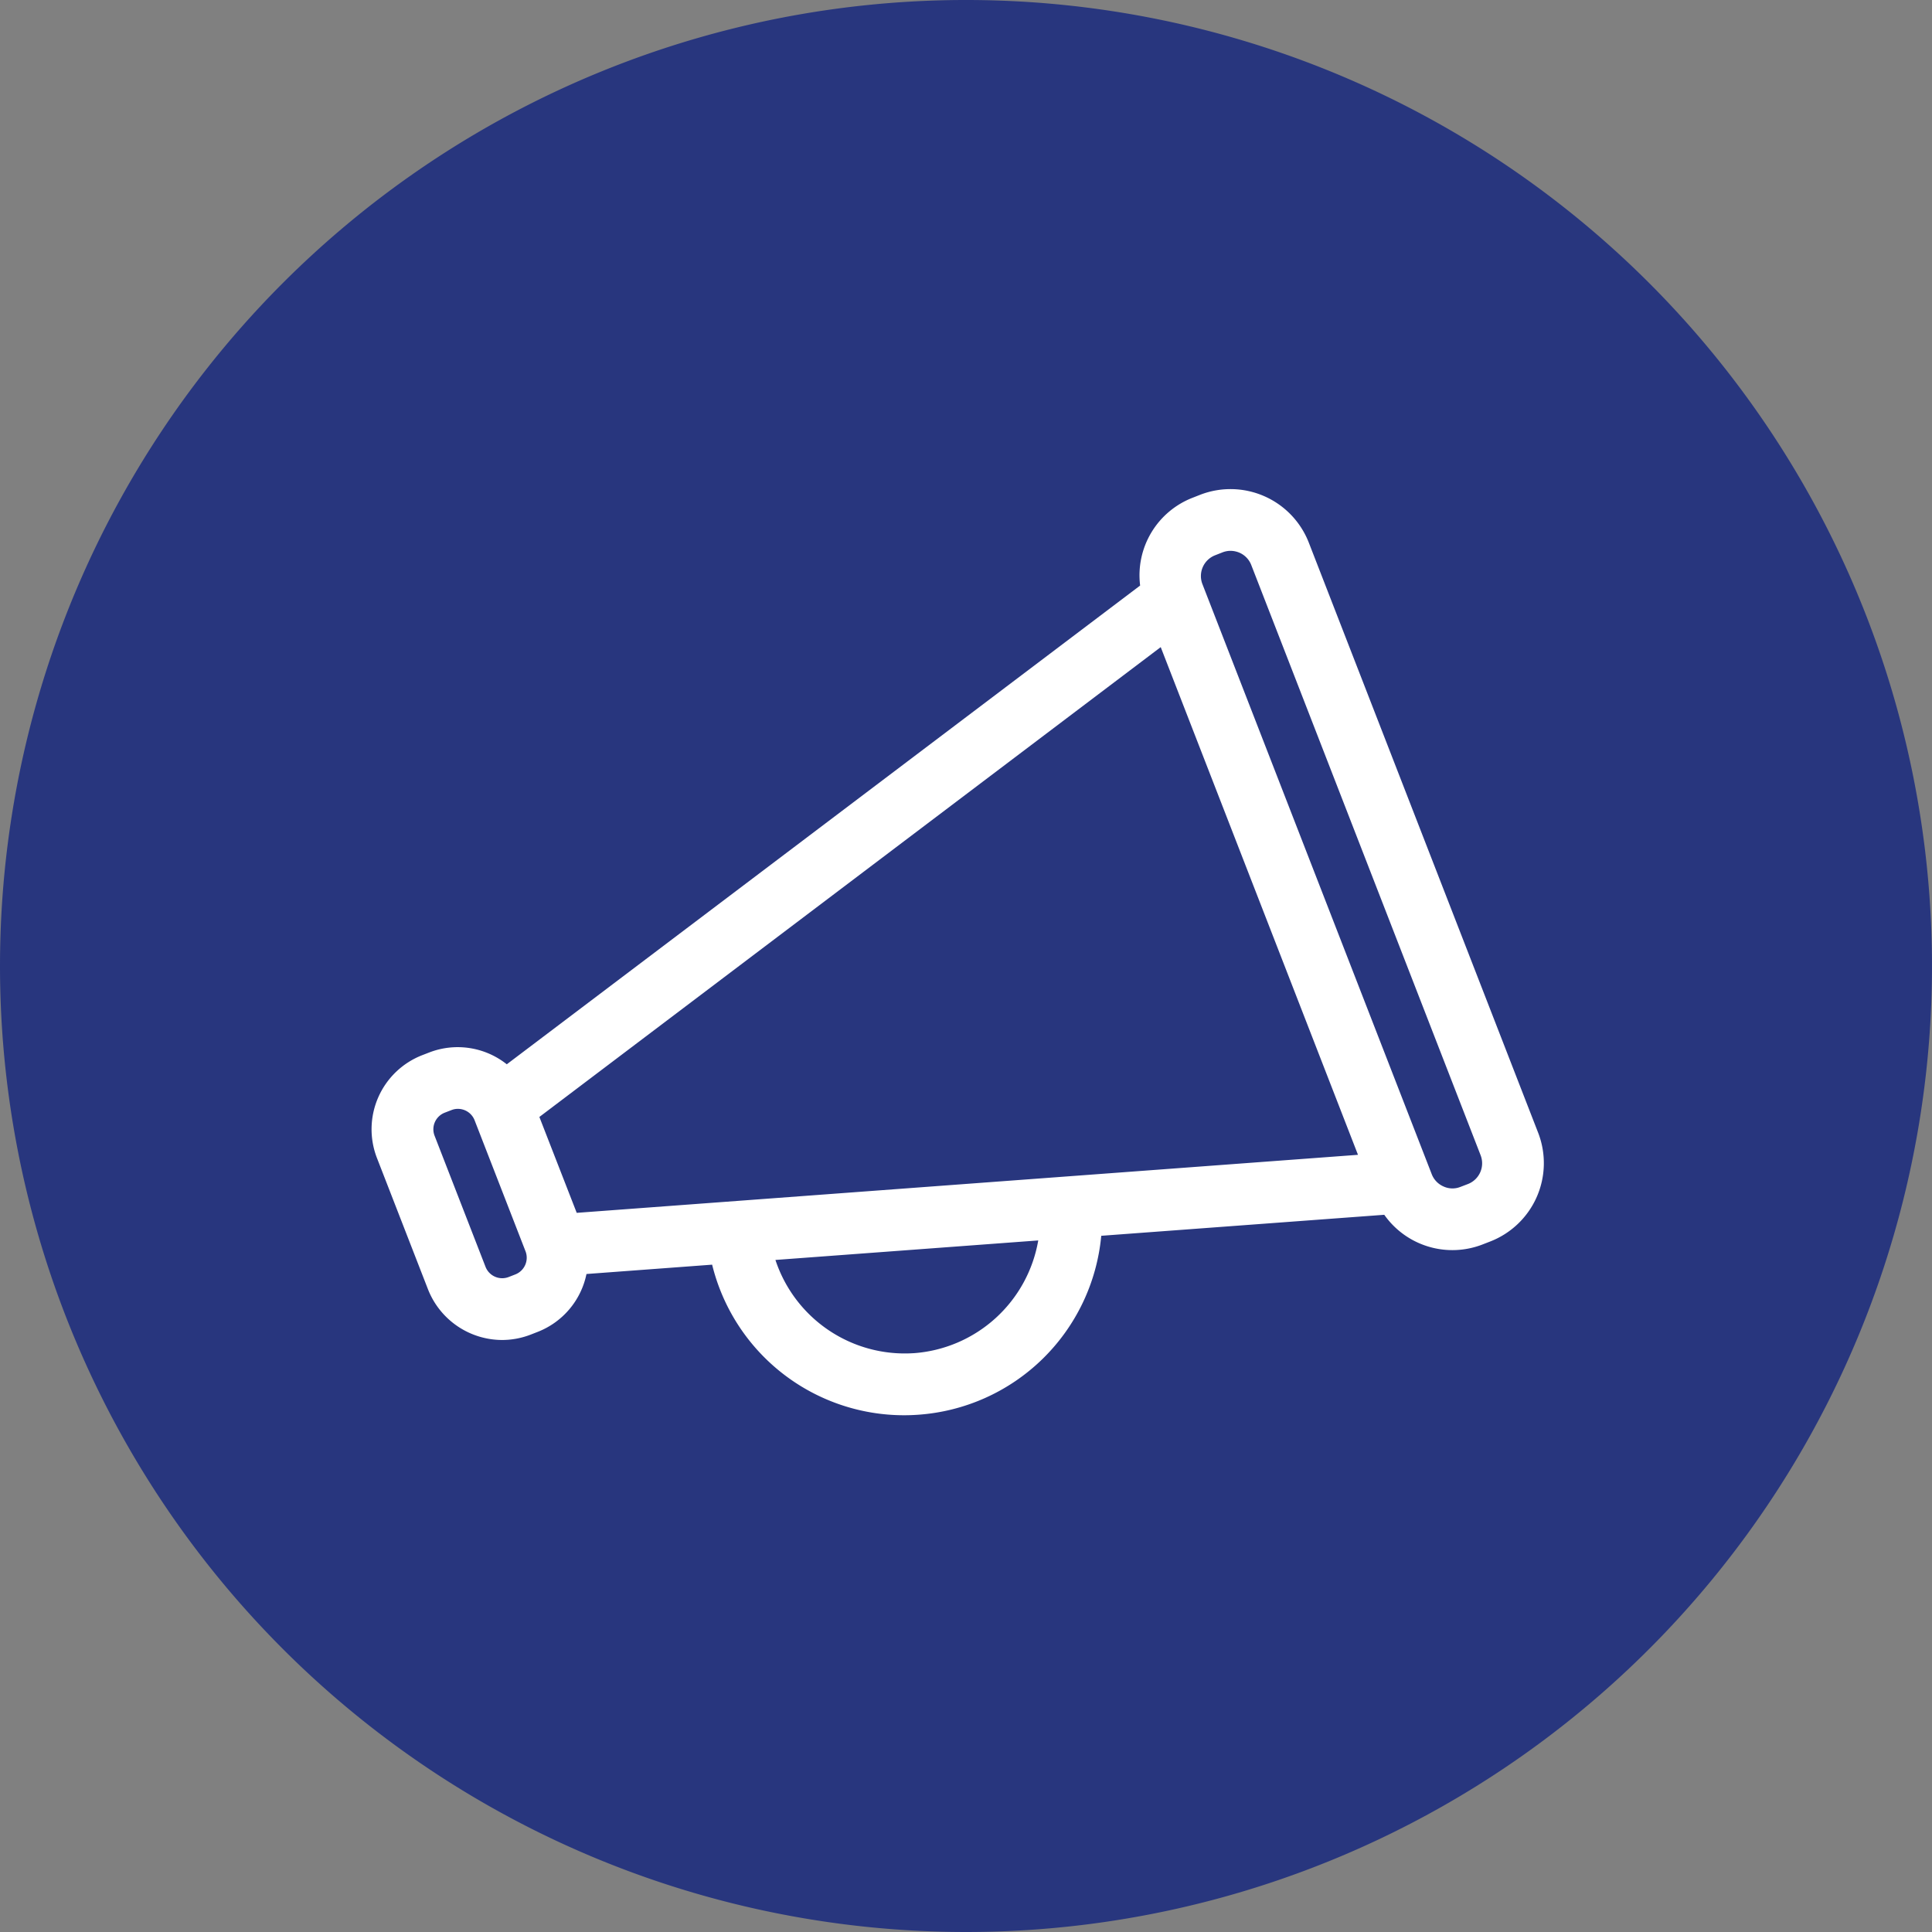 <svg id="Graphic_Ambassadors" xmlns="http://www.w3.org/2000/svg" width="82.768" height="82.768" viewBox="0 0 82.768 82.768">
  <rect x="0" y="0" width="82.768" height="82.768" fill="#808080" stroke="none"/>
  <g id="Graphic_Ambassadors-2" data-name="Graphic_Ambassadors">
    <path id="Контур_1431" data-name="Контур 1431" d="M31.384,62.768A41.384,41.384,0,1,0-10,21.384,41.386,41.386,0,0,0,31.384,62.768" transform="translate(10 20)" fill="#28367e"/>
  </g>
  <path id="Контур_1797" data-name="Контур 1797" d="M55.977,36.509,46.149,11.221A3.6,3.6,0,0,0,41.5,9.172l-.323.127a3.563,3.563,0,0,0-2.253,3.763L11.791,33.572a3.382,3.382,0,0,0-3.324-.506l-.3.116a3.405,3.405,0,0,0-1.94,4.4l2.189,5.631a3.423,3.423,0,0,0,3.173,2.17,3.405,3.405,0,0,0,1.227-.231l.3-.117h0a3.394,3.394,0,0,0,2.089-2.479l5.383-.4a8.469,8.469,0,0,0,8.22,6.451c.194,0,.387-.007.581-.02a8.47,8.47,0,0,0,7.869-7.668l12.125-.9a3.569,3.569,0,0,0,4.214,1.27l.327-.127h0A3.6,3.6,0,0,0,55.977,36.509ZM39.806,15.7l6.489,16.7,1.962,5.05L14.787,39.936l-1.6-4.108ZM12.164,42.571l-.3.117a.767.767,0,0,1-.98-.43L8.695,36.626a.763.763,0,0,1,.435-.98l.3-.116a.736.736,0,0,1,.266-.049.768.768,0,0,1,.712.478l2.189,5.632A.768.768,0,0,1,12.164,42.571Zm17.051,3.377A5.835,5.835,0,0,1,23.3,41.954l11.259-.836A5.839,5.839,0,0,1,29.215,45.949ZM52.971,38.7l-.327.125a.919.919,0,0,1-.723-.019.948.948,0,0,1-.5-.514l-9.832-25.3a.955.955,0,0,1,.545-1.226l.323-.127a.955.955,0,0,1,.34-.064,1,1,0,0,1,.387.082.95.95,0,0,1,.5.524l9.827,25.289A.952.952,0,0,1,52.971,38.7Z" transform="translate(9.92 12.023)" fill="#fff"/>
</svg>
